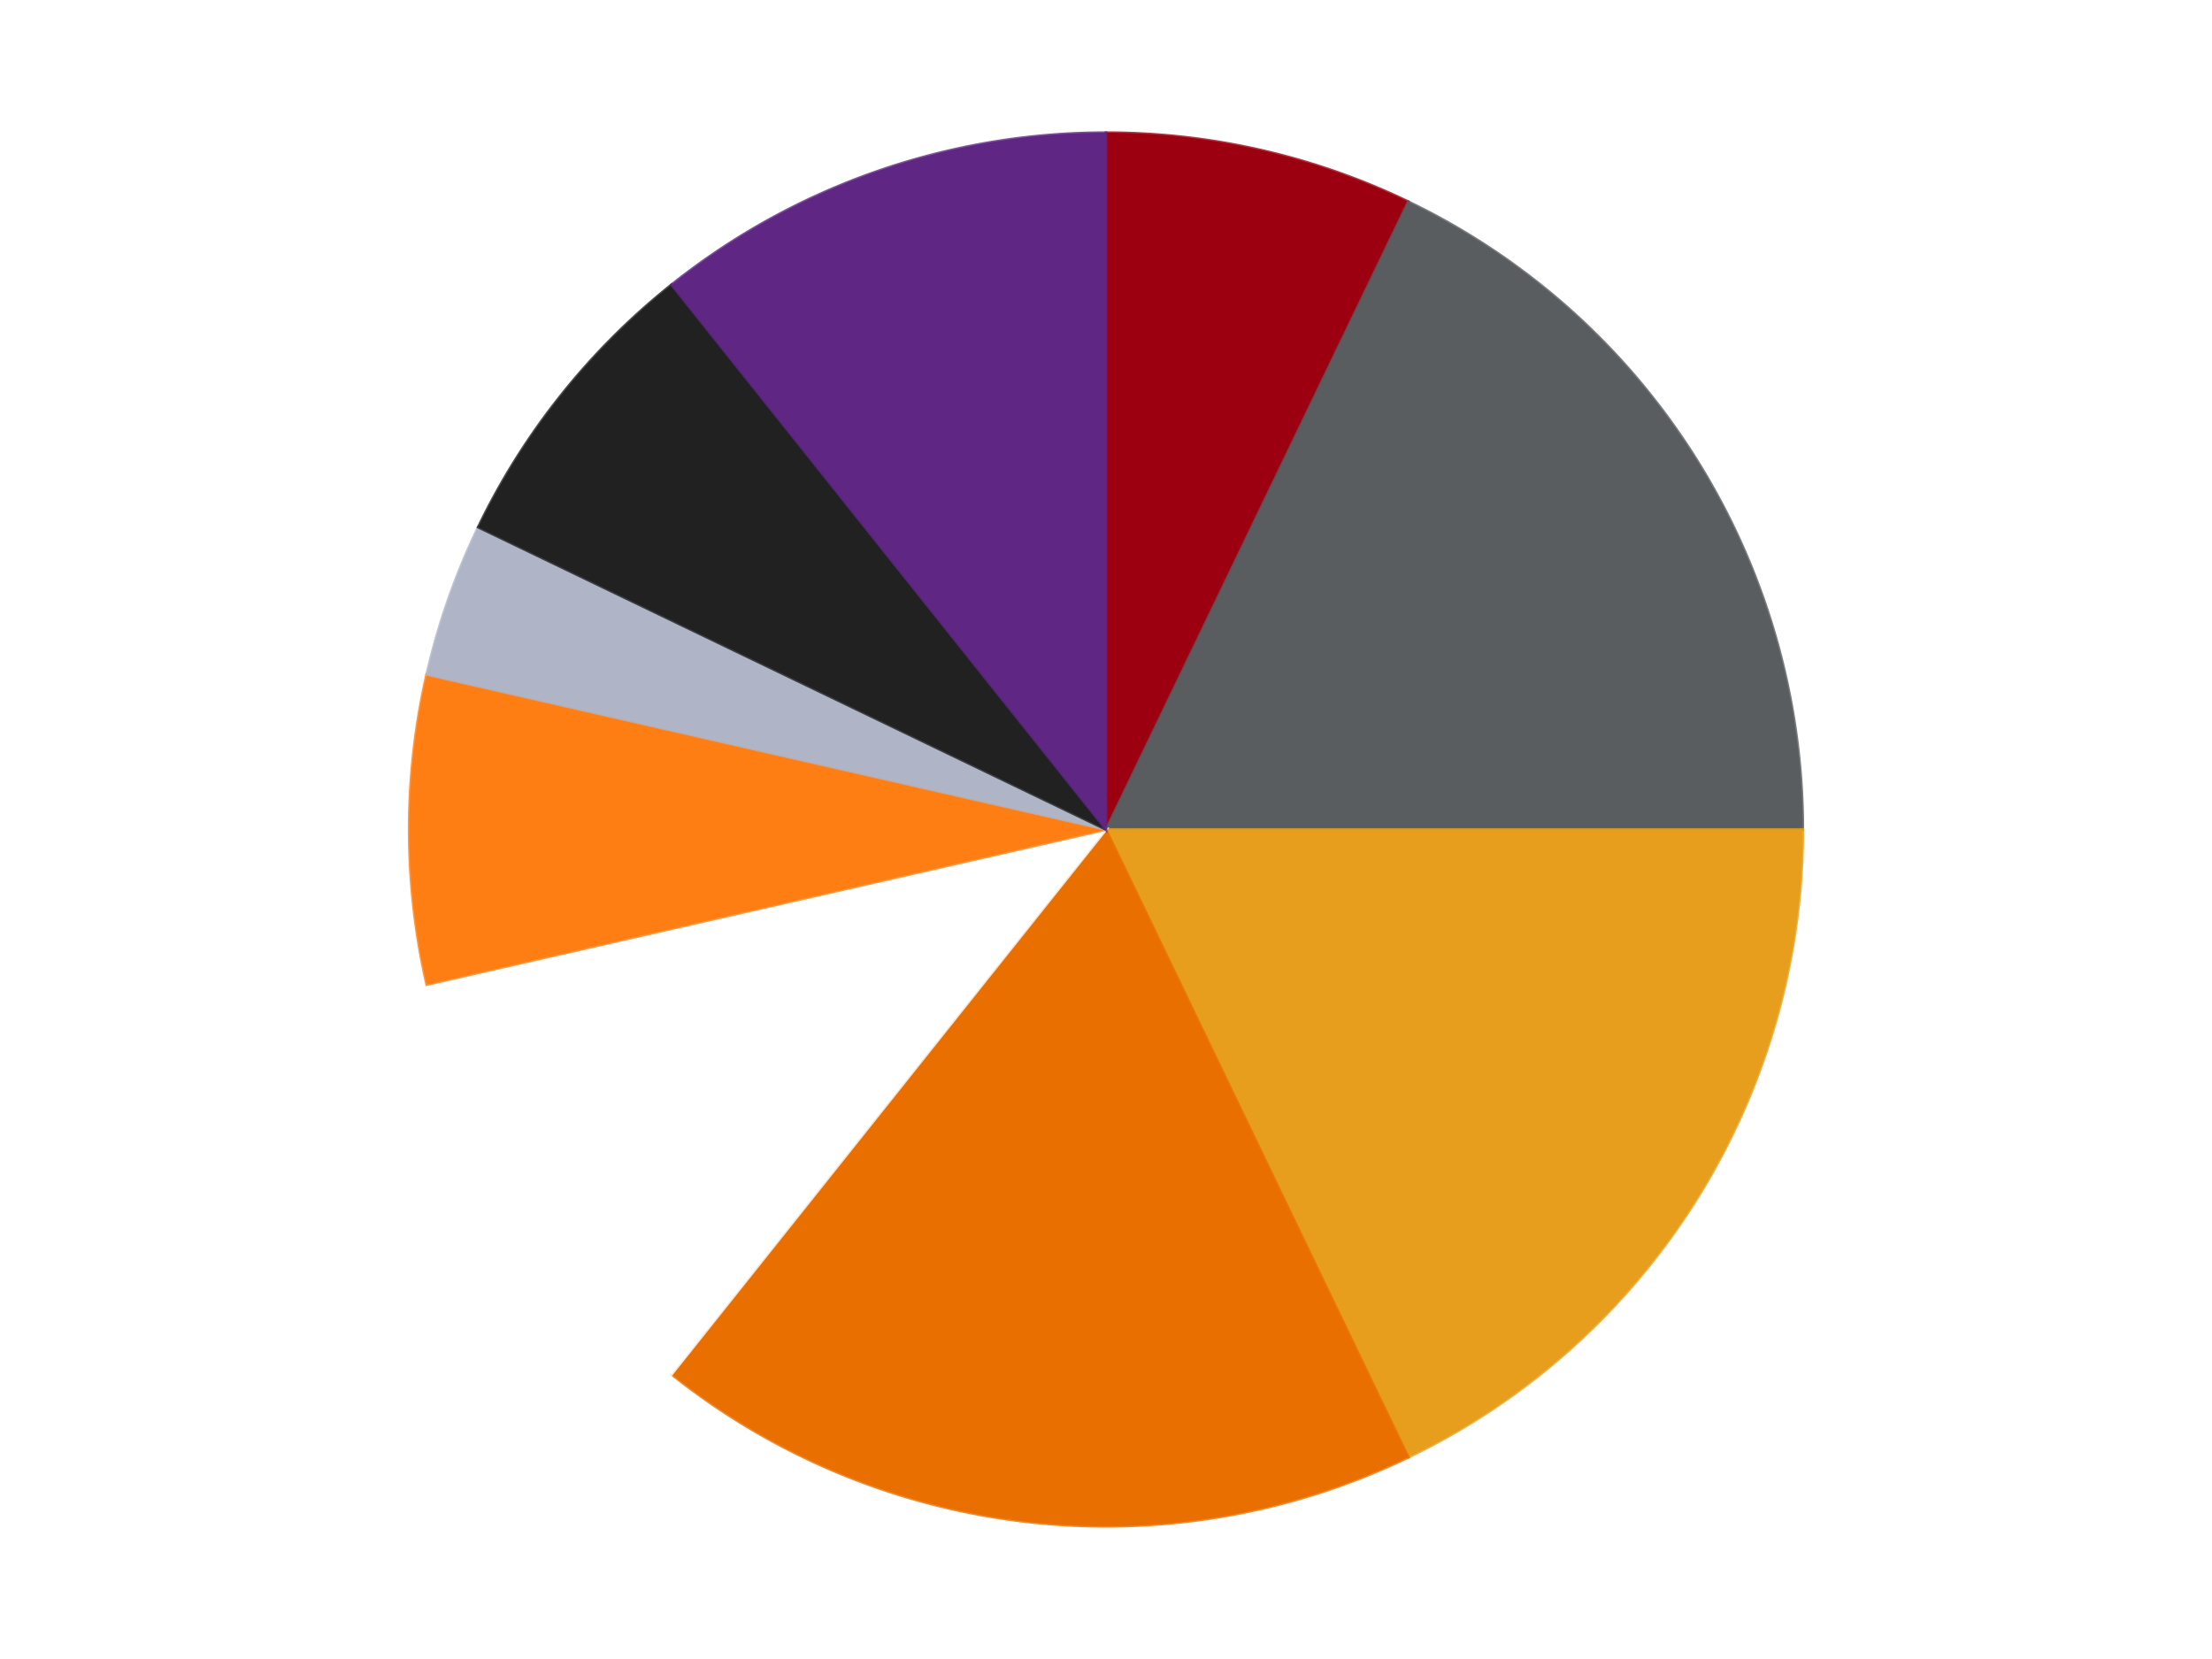 <?xml version='1.0' encoding='utf-8'?>
<svg xmlns="http://www.w3.org/2000/svg" xmlns:xlink="http://www.w3.org/1999/xlink" id="chart-4543adb3-6c6a-4c78-983f-1a76e1624ae8" class="pygal-chart" viewBox="0 0 800 600"><!--Generated with pygal 3.0.4 (lxml) ©Kozea 2012-2016 on 2024-07-03--><!--http://pygal.org--><!--http://github.com/Kozea/pygal--><defs><style type="text/css">#chart-4543adb3-6c6a-4c78-983f-1a76e1624ae8{-webkit-user-select:none;-webkit-font-smoothing:antialiased;font-family:Consolas,"Liberation Mono",Menlo,Courier,monospace}#chart-4543adb3-6c6a-4c78-983f-1a76e1624ae8 .title{font-family:Consolas,"Liberation Mono",Menlo,Courier,monospace;font-size:16px}#chart-4543adb3-6c6a-4c78-983f-1a76e1624ae8 .legends .legend text{font-family:Consolas,"Liberation Mono",Menlo,Courier,monospace;font-size:14px}#chart-4543adb3-6c6a-4c78-983f-1a76e1624ae8 .axis text{font-family:Consolas,"Liberation Mono",Menlo,Courier,monospace;font-size:10px}#chart-4543adb3-6c6a-4c78-983f-1a76e1624ae8 .axis text.major{font-family:Consolas,"Liberation Mono",Menlo,Courier,monospace;font-size:10px}#chart-4543adb3-6c6a-4c78-983f-1a76e1624ae8 .text-overlay text.value{font-family:Consolas,"Liberation Mono",Menlo,Courier,monospace;font-size:16px}#chart-4543adb3-6c6a-4c78-983f-1a76e1624ae8 .text-overlay text.label{font-family:Consolas,"Liberation Mono",Menlo,Courier,monospace;font-size:10px}#chart-4543adb3-6c6a-4c78-983f-1a76e1624ae8 .tooltip{font-family:Consolas,"Liberation Mono",Menlo,Courier,monospace;font-size:14px}#chart-4543adb3-6c6a-4c78-983f-1a76e1624ae8 text.no_data{font-family:Consolas,"Liberation Mono",Menlo,Courier,monospace;font-size:64px}
#chart-4543adb3-6c6a-4c78-983f-1a76e1624ae8{background-color:transparent}#chart-4543adb3-6c6a-4c78-983f-1a76e1624ae8 path,#chart-4543adb3-6c6a-4c78-983f-1a76e1624ae8 line,#chart-4543adb3-6c6a-4c78-983f-1a76e1624ae8 rect,#chart-4543adb3-6c6a-4c78-983f-1a76e1624ae8 circle{-webkit-transition:150ms;-moz-transition:150ms;transition:150ms}#chart-4543adb3-6c6a-4c78-983f-1a76e1624ae8 .graph &gt; .background{fill:transparent}#chart-4543adb3-6c6a-4c78-983f-1a76e1624ae8 .plot &gt; .background{fill:transparent}#chart-4543adb3-6c6a-4c78-983f-1a76e1624ae8 .graph{fill:rgba(0,0,0,.87)}#chart-4543adb3-6c6a-4c78-983f-1a76e1624ae8 text.no_data{fill:rgba(0,0,0,1)}#chart-4543adb3-6c6a-4c78-983f-1a76e1624ae8 .title{fill:rgba(0,0,0,1)}#chart-4543adb3-6c6a-4c78-983f-1a76e1624ae8 .legends .legend text{fill:rgba(0,0,0,.87)}#chart-4543adb3-6c6a-4c78-983f-1a76e1624ae8 .legends .legend:hover text{fill:rgba(0,0,0,1)}#chart-4543adb3-6c6a-4c78-983f-1a76e1624ae8 .axis .line{stroke:rgba(0,0,0,1)}#chart-4543adb3-6c6a-4c78-983f-1a76e1624ae8 .axis .guide.line{stroke:rgba(0,0,0,.54)}#chart-4543adb3-6c6a-4c78-983f-1a76e1624ae8 .axis .major.line{stroke:rgba(0,0,0,.87)}#chart-4543adb3-6c6a-4c78-983f-1a76e1624ae8 .axis text.major{fill:rgba(0,0,0,1)}#chart-4543adb3-6c6a-4c78-983f-1a76e1624ae8 .axis.y .guides:hover .guide.line,#chart-4543adb3-6c6a-4c78-983f-1a76e1624ae8 .line-graph .axis.x .guides:hover .guide.line,#chart-4543adb3-6c6a-4c78-983f-1a76e1624ae8 .stackedline-graph .axis.x .guides:hover .guide.line,#chart-4543adb3-6c6a-4c78-983f-1a76e1624ae8 .xy-graph .axis.x .guides:hover .guide.line{stroke:rgba(0,0,0,1)}#chart-4543adb3-6c6a-4c78-983f-1a76e1624ae8 .axis .guides:hover text{fill:rgba(0,0,0,1)}#chart-4543adb3-6c6a-4c78-983f-1a76e1624ae8 .reactive{fill-opacity:1.0;stroke-opacity:.8;stroke-width:1}#chart-4543adb3-6c6a-4c78-983f-1a76e1624ae8 .ci{stroke:rgba(0,0,0,.87)}#chart-4543adb3-6c6a-4c78-983f-1a76e1624ae8 .reactive.active,#chart-4543adb3-6c6a-4c78-983f-1a76e1624ae8 .active .reactive{fill-opacity:0.6;stroke-opacity:.9;stroke-width:4}#chart-4543adb3-6c6a-4c78-983f-1a76e1624ae8 .ci .reactive.active{stroke-width:1.5}#chart-4543adb3-6c6a-4c78-983f-1a76e1624ae8 .series text{fill:rgba(0,0,0,1)}#chart-4543adb3-6c6a-4c78-983f-1a76e1624ae8 .tooltip rect{fill:transparent;stroke:rgba(0,0,0,1);-webkit-transition:opacity 150ms;-moz-transition:opacity 150ms;transition:opacity 150ms}#chart-4543adb3-6c6a-4c78-983f-1a76e1624ae8 .tooltip .label{fill:rgba(0,0,0,.87)}#chart-4543adb3-6c6a-4c78-983f-1a76e1624ae8 .tooltip .label{fill:rgba(0,0,0,.87)}#chart-4543adb3-6c6a-4c78-983f-1a76e1624ae8 .tooltip .legend{font-size:.8em;fill:rgba(0,0,0,.54)}#chart-4543adb3-6c6a-4c78-983f-1a76e1624ae8 .tooltip .x_label{font-size:.6em;fill:rgba(0,0,0,1)}#chart-4543adb3-6c6a-4c78-983f-1a76e1624ae8 .tooltip .xlink{font-size:.5em;text-decoration:underline}#chart-4543adb3-6c6a-4c78-983f-1a76e1624ae8 .tooltip .value{font-size:1.5em}#chart-4543adb3-6c6a-4c78-983f-1a76e1624ae8 .bound{font-size:.5em}#chart-4543adb3-6c6a-4c78-983f-1a76e1624ae8 .max-value{font-size:.75em;fill:rgba(0,0,0,.54)}#chart-4543adb3-6c6a-4c78-983f-1a76e1624ae8 .map-element{fill:transparent;stroke:rgba(0,0,0,.54) !important}#chart-4543adb3-6c6a-4c78-983f-1a76e1624ae8 .map-element .reactive{fill-opacity:inherit;stroke-opacity:inherit}#chart-4543adb3-6c6a-4c78-983f-1a76e1624ae8 .color-0,#chart-4543adb3-6c6a-4c78-983f-1a76e1624ae8 .color-0 a:visited{stroke:#F44336;fill:#F44336}#chart-4543adb3-6c6a-4c78-983f-1a76e1624ae8 .color-1,#chart-4543adb3-6c6a-4c78-983f-1a76e1624ae8 .color-1 a:visited{stroke:#3F51B5;fill:#3F51B5}#chart-4543adb3-6c6a-4c78-983f-1a76e1624ae8 .color-2,#chart-4543adb3-6c6a-4c78-983f-1a76e1624ae8 .color-2 a:visited{stroke:#009688;fill:#009688}#chart-4543adb3-6c6a-4c78-983f-1a76e1624ae8 .color-3,#chart-4543adb3-6c6a-4c78-983f-1a76e1624ae8 .color-3 a:visited{stroke:#FFC107;fill:#FFC107}#chart-4543adb3-6c6a-4c78-983f-1a76e1624ae8 .color-4,#chart-4543adb3-6c6a-4c78-983f-1a76e1624ae8 .color-4 a:visited{stroke:#FF5722;fill:#FF5722}#chart-4543adb3-6c6a-4c78-983f-1a76e1624ae8 .color-5,#chart-4543adb3-6c6a-4c78-983f-1a76e1624ae8 .color-5 a:visited{stroke:#9C27B0;fill:#9C27B0}#chart-4543adb3-6c6a-4c78-983f-1a76e1624ae8 .color-6,#chart-4543adb3-6c6a-4c78-983f-1a76e1624ae8 .color-6 a:visited{stroke:#03A9F4;fill:#03A9F4}#chart-4543adb3-6c6a-4c78-983f-1a76e1624ae8 .color-7,#chart-4543adb3-6c6a-4c78-983f-1a76e1624ae8 .color-7 a:visited{stroke:#8BC34A;fill:#8BC34A}#chart-4543adb3-6c6a-4c78-983f-1a76e1624ae8 .color-8,#chart-4543adb3-6c6a-4c78-983f-1a76e1624ae8 .color-8 a:visited{stroke:#FF9800;fill:#FF9800}#chart-4543adb3-6c6a-4c78-983f-1a76e1624ae8 .text-overlay .color-0 text{fill:black}#chart-4543adb3-6c6a-4c78-983f-1a76e1624ae8 .text-overlay .color-1 text{fill:black}#chart-4543adb3-6c6a-4c78-983f-1a76e1624ae8 .text-overlay .color-2 text{fill:black}#chart-4543adb3-6c6a-4c78-983f-1a76e1624ae8 .text-overlay .color-3 text{fill:black}#chart-4543adb3-6c6a-4c78-983f-1a76e1624ae8 .text-overlay .color-4 text{fill:black}#chart-4543adb3-6c6a-4c78-983f-1a76e1624ae8 .text-overlay .color-5 text{fill:black}#chart-4543adb3-6c6a-4c78-983f-1a76e1624ae8 .text-overlay .color-6 text{fill:black}#chart-4543adb3-6c6a-4c78-983f-1a76e1624ae8 .text-overlay .color-7 text{fill:black}#chart-4543adb3-6c6a-4c78-983f-1a76e1624ae8 .text-overlay .color-8 text{fill:black}
#chart-4543adb3-6c6a-4c78-983f-1a76e1624ae8 text.no_data{text-anchor:middle}#chart-4543adb3-6c6a-4c78-983f-1a76e1624ae8 .guide.line{fill:none}#chart-4543adb3-6c6a-4c78-983f-1a76e1624ae8 .centered{text-anchor:middle}#chart-4543adb3-6c6a-4c78-983f-1a76e1624ae8 .title{text-anchor:middle}#chart-4543adb3-6c6a-4c78-983f-1a76e1624ae8 .legends .legend text{fill-opacity:1}#chart-4543adb3-6c6a-4c78-983f-1a76e1624ae8 .axis.x text{text-anchor:middle}#chart-4543adb3-6c6a-4c78-983f-1a76e1624ae8 .axis.x:not(.web) text[transform]{text-anchor:start}#chart-4543adb3-6c6a-4c78-983f-1a76e1624ae8 .axis.x:not(.web) text[transform].backwards{text-anchor:end}#chart-4543adb3-6c6a-4c78-983f-1a76e1624ae8 .axis.y text{text-anchor:end}#chart-4543adb3-6c6a-4c78-983f-1a76e1624ae8 .axis.y text[transform].backwards{text-anchor:start}#chart-4543adb3-6c6a-4c78-983f-1a76e1624ae8 .axis.y2 text{text-anchor:start}#chart-4543adb3-6c6a-4c78-983f-1a76e1624ae8 .axis.y2 text[transform].backwards{text-anchor:end}#chart-4543adb3-6c6a-4c78-983f-1a76e1624ae8 .axis .guide.line{stroke-dasharray:4,4;stroke:black}#chart-4543adb3-6c6a-4c78-983f-1a76e1624ae8 .axis .major.guide.line{stroke-dasharray:6,6;stroke:black}#chart-4543adb3-6c6a-4c78-983f-1a76e1624ae8 .horizontal .axis.y .guide.line,#chart-4543adb3-6c6a-4c78-983f-1a76e1624ae8 .horizontal .axis.y2 .guide.line,#chart-4543adb3-6c6a-4c78-983f-1a76e1624ae8 .vertical .axis.x .guide.line{opacity:0}#chart-4543adb3-6c6a-4c78-983f-1a76e1624ae8 .horizontal .axis.always_show .guide.line,#chart-4543adb3-6c6a-4c78-983f-1a76e1624ae8 .vertical .axis.always_show .guide.line{opacity:1 !important}#chart-4543adb3-6c6a-4c78-983f-1a76e1624ae8 .axis.y .guides:hover .guide.line,#chart-4543adb3-6c6a-4c78-983f-1a76e1624ae8 .axis.y2 .guides:hover .guide.line,#chart-4543adb3-6c6a-4c78-983f-1a76e1624ae8 .axis.x .guides:hover .guide.line{opacity:1}#chart-4543adb3-6c6a-4c78-983f-1a76e1624ae8 .axis .guides:hover text{opacity:1}#chart-4543adb3-6c6a-4c78-983f-1a76e1624ae8 .nofill{fill:none}#chart-4543adb3-6c6a-4c78-983f-1a76e1624ae8 .subtle-fill{fill-opacity:.2}#chart-4543adb3-6c6a-4c78-983f-1a76e1624ae8 .dot{stroke-width:1px;fill-opacity:1;stroke-opacity:1}#chart-4543adb3-6c6a-4c78-983f-1a76e1624ae8 .dot.active{stroke-width:5px}#chart-4543adb3-6c6a-4c78-983f-1a76e1624ae8 .dot.negative{fill:transparent}#chart-4543adb3-6c6a-4c78-983f-1a76e1624ae8 text,#chart-4543adb3-6c6a-4c78-983f-1a76e1624ae8 tspan{stroke:none !important}#chart-4543adb3-6c6a-4c78-983f-1a76e1624ae8 .series text.active{opacity:1}#chart-4543adb3-6c6a-4c78-983f-1a76e1624ae8 .tooltip rect{fill-opacity:.95;stroke-width:.5}#chart-4543adb3-6c6a-4c78-983f-1a76e1624ae8 .tooltip text{fill-opacity:1}#chart-4543adb3-6c6a-4c78-983f-1a76e1624ae8 .showable{visibility:hidden}#chart-4543adb3-6c6a-4c78-983f-1a76e1624ae8 .showable.shown{visibility:visible}#chart-4543adb3-6c6a-4c78-983f-1a76e1624ae8 .gauge-background{fill:rgba(229,229,229,1);stroke:none}#chart-4543adb3-6c6a-4c78-983f-1a76e1624ae8 .bg-lines{stroke:transparent;stroke-width:2px}</style><script type="text/javascript">window.pygal = window.pygal || {};window.pygal.config = window.pygal.config || {};window.pygal.config['4543adb3-6c6a-4c78-983f-1a76e1624ae8'] = {"allow_interruptions": false, "box_mode": "extremes", "classes": ["pygal-chart"], "css": ["file://style.css", "file://graph.css"], "defs": [], "disable_xml_declaration": false, "dots_size": 2.5, "dynamic_print_values": false, "explicit_size": false, "fill": false, "force_uri_protocol": "https", "formatter": null, "half_pie": false, "height": 600, "include_x_axis": false, "inner_radius": 0, "interpolate": null, "interpolation_parameters": {}, "interpolation_precision": 250, "inverse_y_axis": false, "js": ["//kozea.github.io/pygal.js/2.0.x/pygal-tooltips.min.js"], "legend_at_bottom": false, "legend_at_bottom_columns": null, "legend_box_size": 12, "logarithmic": false, "margin": 20, "margin_bottom": null, "margin_left": null, "margin_right": null, "margin_top": null, "max_scale": 16, "min_scale": 4, "missing_value_fill_truncation": "x", "no_data_text": "No data", "no_prefix": false, "order_min": null, "pretty_print": false, "print_labels": false, "print_values": false, "print_values_position": "center", "print_zeroes": true, "range": null, "rounded_bars": null, "secondary_range": null, "show_dots": true, "show_legend": false, "show_minor_x_labels": true, "show_minor_y_labels": true, "show_only_major_dots": false, "show_x_guides": false, "show_x_labels": true, "show_y_guides": true, "show_y_labels": true, "spacing": 10, "stack_from_top": false, "strict": false, "stroke": true, "stroke_style": null, "style": {"background": "transparent", "ci_colors": [], "colors": ["#F44336", "#3F51B5", "#009688", "#FFC107", "#FF5722", "#9C27B0", "#03A9F4", "#8BC34A", "#FF9800", "#E91E63", "#2196F3", "#4CAF50", "#FFEB3B", "#673AB7", "#00BCD4", "#CDDC39", "#9E9E9E", "#607D8B"], "dot_opacity": "1", "font_family": "Consolas, \"Liberation Mono\", Menlo, Courier, monospace", "foreground": "rgba(0, 0, 0, .87)", "foreground_strong": "rgba(0, 0, 0, 1)", "foreground_subtle": "rgba(0, 0, 0, .54)", "guide_stroke_color": "black", "guide_stroke_dasharray": "4,4", "label_font_family": "Consolas, \"Liberation Mono\", Menlo, Courier, monospace", "label_font_size": 10, "legend_font_family": "Consolas, \"Liberation Mono\", Menlo, Courier, monospace", "legend_font_size": 14, "major_guide_stroke_color": "black", "major_guide_stroke_dasharray": "6,6", "major_label_font_family": "Consolas, \"Liberation Mono\", Menlo, Courier, monospace", "major_label_font_size": 10, "no_data_font_family": "Consolas, \"Liberation Mono\", Menlo, Courier, monospace", "no_data_font_size": 64, "opacity": "1.0", "opacity_hover": "0.6", "plot_background": "transparent", "stroke_opacity": ".8", "stroke_opacity_hover": ".9", "stroke_width": "1", "stroke_width_hover": "4", "title_font_family": "Consolas, \"Liberation Mono\", Menlo, Courier, monospace", "title_font_size": 16, "tooltip_font_family": "Consolas, \"Liberation Mono\", Menlo, Courier, monospace", "tooltip_font_size": 14, "transition": "150ms", "value_background": "rgba(229, 229, 229, 1)", "value_colors": [], "value_font_family": "Consolas, \"Liberation Mono\", Menlo, Courier, monospace", "value_font_size": 16, "value_label_font_family": "Consolas, \"Liberation Mono\", Menlo, Courier, monospace", "value_label_font_size": 10}, "title": null, "tooltip_border_radius": 0, "tooltip_fancy_mode": true, "truncate_label": null, "truncate_legend": null, "width": 800, "x_label_rotation": 0, "x_labels": null, "x_labels_major": null, "x_labels_major_count": null, "x_labels_major_every": null, "x_title": null, "xrange": null, "y_label_rotation": 0, "y_labels": null, "y_labels_major": null, "y_labels_major_count": null, "y_labels_major_every": null, "y_title": null, "zero": 0, "legends": ["Trans-Red", "Dark Bluish Gray", "Pearl Gold", "Trans-Orange", "White", "Orange", "Light Bluish Gray", "Black", "Dark Purple"]}</script><script type="text/javascript" xlink:href="https://kozea.github.io/pygal.js/2.0.x/pygal-tooltips.min.js"/></defs><title>Pygal</title><g class="graph pie-graph vertical"><rect x="0" y="0" width="800" height="600" class="background"/><g transform="translate(20, 20)" class="plot"><rect x="0" y="0" width="760" height="560" class="background"/><g class="series serie-0 color-0"><g class="slices"><g class="slice" style="fill: #9C0010; stroke: #9C0010"><path d="M380 28 A252 252 0 0 1 489.339 52.956 L380 280 A0 0 0 0 0 380 280 z" class="slice reactive tooltip-trigger"/><desc class="value">2</desc><desc class="x centered">408.0376376784956</desc><desc class="y centered">157.15908306509021</desc></g></g></g><g class="series serie-1 color-1"><g class="slices"><g class="slice" style="fill: #595D60; stroke: #595D60"><path d="M489.339 52.956 A252 252 0 0 1 632 280 L380 280 A0 0 0 0 0 380 280 z" class="slice reactive tooltip-trigger"/><desc class="value">5</desc><desc class="x centered">486.6872491027638</desc><desc class="y centered">212.9639583590676</desc></g></g></g><g class="series serie-2 color-2"><g class="slices"><g class="slice" style="fill: #E79E1D; stroke: #E79E1D"><path d="M632 280 A252 252 0 0 1 489.339 507.044 L380 280 A0 0 0 0 0 380 280 z" class="slice reactive tooltip-trigger"/><desc class="value">5</desc><desc class="x centered">486.6872491027638</desc><desc class="y centered">347.0360416409324</desc></g></g></g><g class="series serie-3 color-3"><g class="slices"><g class="slice" style="fill: #E96F01; stroke: #E96F01"><path d="M489.339 507.044 A252 252 0 0 1 222.881 477.022 L380 280 A0 0 0 0 0 380 280 z" class="slice reactive tooltip-trigger"/><desc class="value">5</desc><desc class="x centered">365.8924760109832</desc><desc class="y centered">405.20773844654855</desc></g></g></g><g class="series serie-4 color-4"><g class="slices"><g class="slice" style="fill: #FFFFFF; stroke: #FFFFFF"><path d="M222.881 477.022 A252 252 0 0 1 134.318 336.075 L380 280 A0 0 0 0 0 380 280 z" class="slice reactive tooltip-trigger"/><desc class="value">3</desc><desc class="x centered">273.3127508972362</desc><desc class="y centered">347.0360416409324</desc></g></g></g><g class="series serie-5 color-5"><g class="slices"><g class="slice" style="fill: #FF7E14; stroke: #FF7E14"><path d="M134.318 336.075 A252 252 0 0 1 134.318 223.925 L380 280 A0 0 0 0 0 380 280 z" class="slice reactive tooltip-trigger"/><desc class="value">2</desc><desc class="x centered">254.0</desc><desc class="y centered">280.0</desc></g></g></g><g class="series serie-6 color-6"><g class="slices"><g class="slice" style="fill: #AFB5C7; stroke: #AFB5C7"><path d="M134.318 223.925 A252 252 0 0 1 152.956 170.661 L380 280 A0 0 0 0 0 380 280 z" class="slice reactive tooltip-trigger"/><desc class="value">1</desc><desc class="x centered">261.0707003811457</desc><desc class="y centered">238.384838193649</desc></g></g></g><g class="series serie-7 color-7"><g class="slices"><g class="slice" style="fill: #212121; stroke: #212121"><path d="M152.956 170.661 A252 252 0 0 1 222.881 82.978 L380 280 A0 0 0 0 0 380 280 z" class="slice reactive tooltip-trigger"/><desc class="value">2</desc><desc class="x centered">281.4892332090282</desc><desc class="y centered">201.4402849657996</desc></g></g></g><g class="series serie-8 color-8"><g class="slices"><g class="slice" style="fill: #5F2683; stroke: #5F2683"><path d="M222.881 82.978 A252 252 0 0 1 380 28 L380 280 A0 0 0 0 0 380 280 z" class="slice reactive tooltip-trigger"/><desc class="value">3</desc><desc class="x centered">338.38483819364893</desc><desc class="y centered">161.07070038114568</desc></g></g></g></g><g class="titles"/><g transform="translate(20, 20)" class="plot overlay"><g class="series serie-0 color-0"/><g class="series serie-1 color-1"/><g class="series serie-2 color-2"/><g class="series serie-3 color-3"/><g class="series serie-4 color-4"/><g class="series serie-5 color-5"/><g class="series serie-6 color-6"/><g class="series serie-7 color-7"/><g class="series serie-8 color-8"/></g><g transform="translate(20, 20)" class="plot text-overlay"><g class="series serie-0 color-0"/><g class="series serie-1 color-1"/><g class="series serie-2 color-2"/><g class="series serie-3 color-3"/><g class="series serie-4 color-4"/><g class="series serie-5 color-5"/><g class="series serie-6 color-6"/><g class="series serie-7 color-7"/><g class="series serie-8 color-8"/></g><g transform="translate(20, 20)" class="plot tooltip-overlay"><g transform="translate(0 0)" style="opacity: 0" class="tooltip"><rect rx="0" ry="0" width="0" height="0" class="tooltip-box"/><g class="text"/></g></g></g></svg>